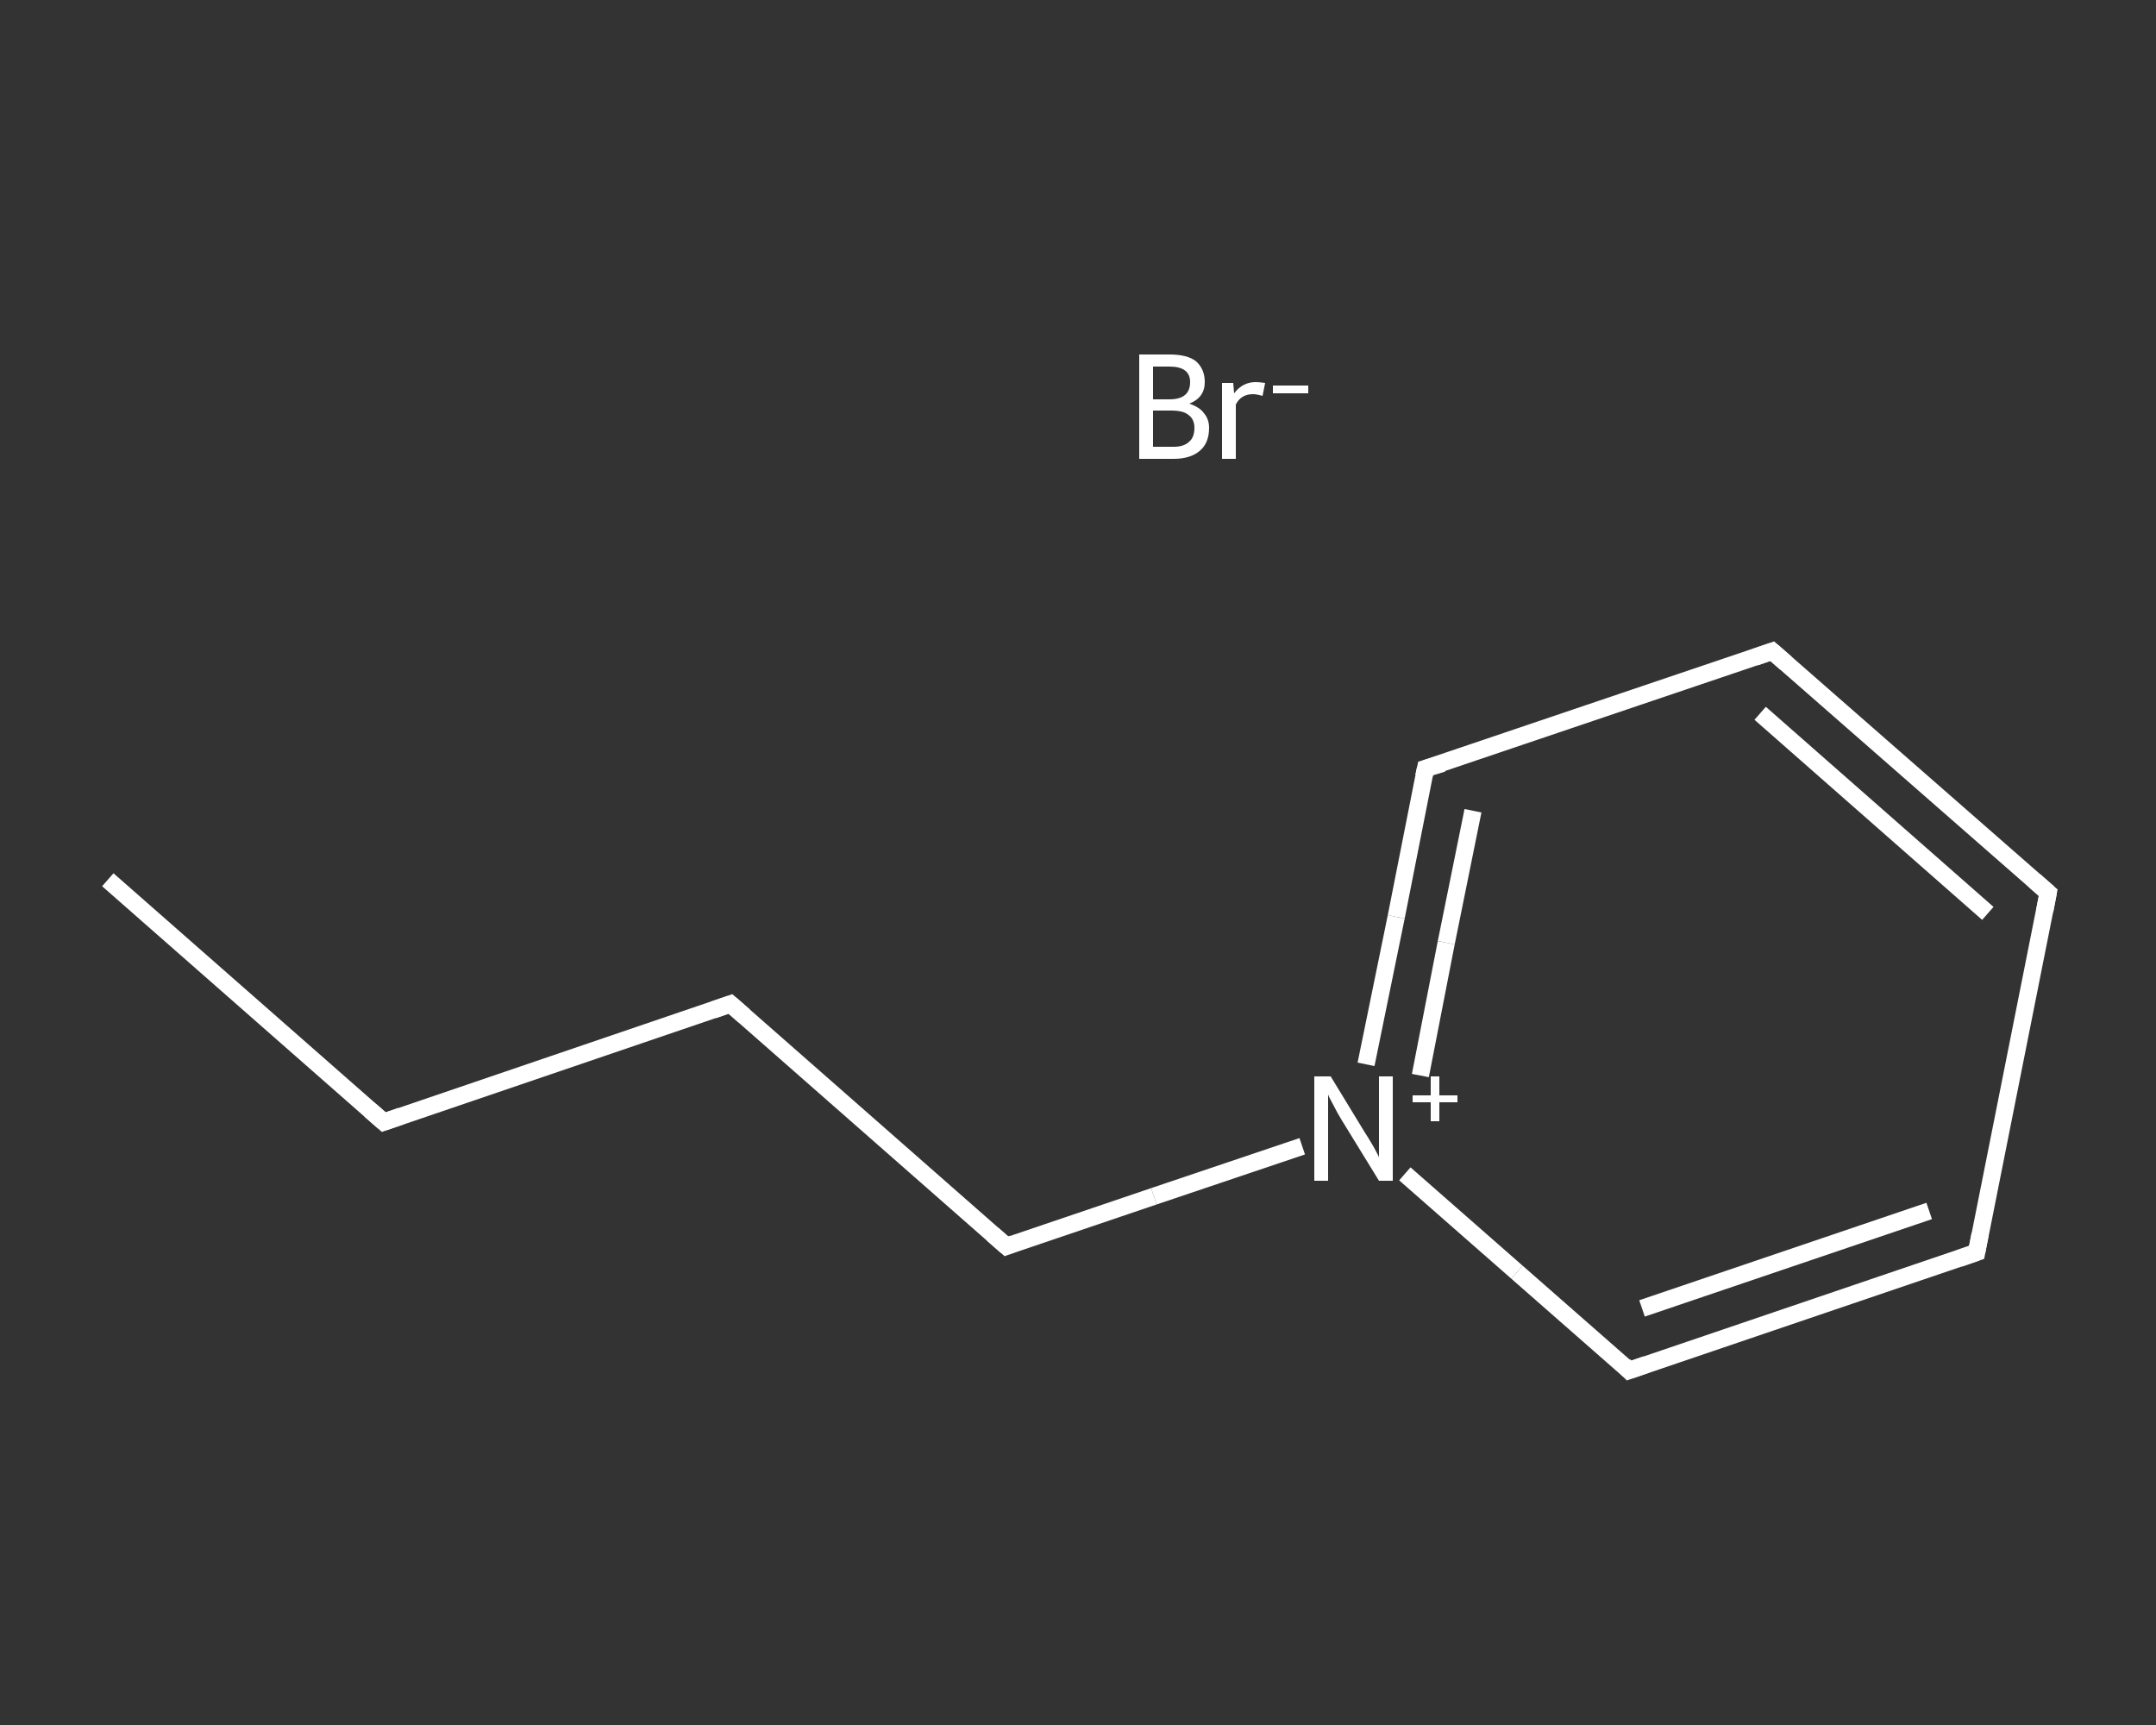 <?xml version='1.0' encoding='iso-8859-1'?>
<svg version='1.1' baseProfile='full'
              xmlns='http://www.w3.org/2000/svg'
                      xmlns:rdkit='http://www.rdkit.org/xml'
                      xmlns:xlink='http://www.w3.org/1999/xlink'
                  xml:space='preserve'
width='250px' height='200px' viewBox='0 0 250 200'>
<rect x="0" y="0" width="250" height="200" fill="#333333" stroke="none"/>
<!-- END OF HEADER -->
<rect style='opacity:1.0;fill:transparent;stroke:none' width='250.0' height='200.0' x='0.0' y='0.0'> </rect>
<path class='bond-0 atom-0 atom-1' d='M 12.5,102.0 L 44.5,130.1' style='fill:none;fill-rule:evenodd;stroke:#FFFFFF;stroke-width:2.0px;stroke-linecap:butt;stroke-linejoin:miter;stroke-opacity:1' />
<path class='bond-1 atom-1 atom-2' d='M 44.5,130.1 L 84.7,116.4' style='fill:none;fill-rule:evenodd;stroke:#FFFFFF;stroke-width:2.0px;stroke-linecap:butt;stroke-linejoin:miter;stroke-opacity:1' />
<path class='bond-2 atom-2 atom-3' d='M 84.7,116.4 L 116.7,144.5' style='fill:none;fill-rule:evenodd;stroke:#FFFFFF;stroke-width:2.0px;stroke-linecap:butt;stroke-linejoin:miter;stroke-opacity:1' />
<path class='bond-3 atom-3 atom-4' d='M 116.7,144.5 L 133.8,138.7' style='fill:none;fill-rule:evenodd;stroke:#FFFFFF;stroke-width:2.0px;stroke-linecap:butt;stroke-linejoin:miter;stroke-opacity:1' />
<path class='bond-3 atom-3 atom-4' d='M 133.8,138.7 L 151.0,132.9' style='fill:none;fill-rule:evenodd;stroke:#FFFFFF;stroke-width:2.0px;stroke-linecap:butt;stroke-linejoin:miter;stroke-opacity:1' />
<path class='bond-4 atom-4 atom-5' d='M 158.4,123.4 L 161.9,106.3' style='fill:none;fill-rule:evenodd;stroke:#FFFFFF;stroke-width:2.0px;stroke-linecap:butt;stroke-linejoin:miter;stroke-opacity:1' />
<path class='bond-4 atom-4 atom-5' d='M 161.9,106.3 L 165.3,89.1' style='fill:none;fill-rule:evenodd;stroke:#FFFFFF;stroke-width:2.0px;stroke-linecap:butt;stroke-linejoin:miter;stroke-opacity:1' />
<path class='bond-4 atom-4 atom-5' d='M 164.7,124.7 L 167.7,109.3' style='fill:none;fill-rule:evenodd;stroke:#FFFFFF;stroke-width:2.0px;stroke-linecap:butt;stroke-linejoin:miter;stroke-opacity:1' />
<path class='bond-4 atom-4 atom-5' d='M 167.7,109.3 L 170.8,94.0' style='fill:none;fill-rule:evenodd;stroke:#FFFFFF;stroke-width:2.0px;stroke-linecap:butt;stroke-linejoin:miter;stroke-opacity:1' />
<path class='bond-5 atom-5 atom-6' d='M 165.3,89.1 L 205.5,75.5' style='fill:none;fill-rule:evenodd;stroke:#FFFFFF;stroke-width:2.0px;stroke-linecap:butt;stroke-linejoin:miter;stroke-opacity:1' />
<path class='bond-6 atom-6 atom-7' d='M 205.5,75.5 L 237.5,103.5' style='fill:none;fill-rule:evenodd;stroke:#FFFFFF;stroke-width:2.0px;stroke-linecap:butt;stroke-linejoin:miter;stroke-opacity:1' />
<path class='bond-6 atom-6 atom-7' d='M 204.1,82.7 L 230.5,105.9' style='fill:none;fill-rule:evenodd;stroke:#FFFFFF;stroke-width:2.0px;stroke-linecap:butt;stroke-linejoin:miter;stroke-opacity:1' />
<path class='bond-7 atom-7 atom-8' d='M 237.5,103.5 L 229.2,145.2' style='fill:none;fill-rule:evenodd;stroke:#FFFFFF;stroke-width:2.0px;stroke-linecap:butt;stroke-linejoin:miter;stroke-opacity:1' />
<path class='bond-8 atom-8 atom-9' d='M 229.2,145.2 L 188.9,158.9' style='fill:none;fill-rule:evenodd;stroke:#FFFFFF;stroke-width:2.0px;stroke-linecap:butt;stroke-linejoin:miter;stroke-opacity:1' />
<path class='bond-8 atom-8 atom-9' d='M 223.7,140.4 L 190.4,151.7' style='fill:none;fill-rule:evenodd;stroke:#FFFFFF;stroke-width:2.0px;stroke-linecap:butt;stroke-linejoin:miter;stroke-opacity:1' />
<path class='bond-9 atom-9 atom-4' d='M 188.9,158.9 L 175.9,147.5' style='fill:none;fill-rule:evenodd;stroke:#FFFFFF;stroke-width:2.0px;stroke-linecap:butt;stroke-linejoin:miter;stroke-opacity:1' />
<path class='bond-9 atom-9 atom-4' d='M 175.9,147.5 L 162.9,136.1' style='fill:none;fill-rule:evenodd;stroke:#FFFFFF;stroke-width:2.0px;stroke-linecap:butt;stroke-linejoin:miter;stroke-opacity:1' />
<path d='M 42.9,128.7 L 44.5,130.1 L 46.5,129.4' style='fill:none;stroke:#FFFFFF;stroke-width:2.0px;stroke-linecap:butt;stroke-linejoin:miter;stroke-opacity:1;' />
<path d='M 82.7,117.1 L 84.7,116.4 L 86.3,117.8' style='fill:none;stroke:#FFFFFF;stroke-width:2.0px;stroke-linecap:butt;stroke-linejoin:miter;stroke-opacity:1;' />
<path d='M 115.1,143.1 L 116.7,144.5 L 117.5,144.2' style='fill:none;stroke:#FFFFFF;stroke-width:2.0px;stroke-linecap:butt;stroke-linejoin:miter;stroke-opacity:1;' />
<path d='M 165.1,90.0 L 165.3,89.1 L 167.3,88.5' style='fill:none;stroke:#FFFFFF;stroke-width:2.0px;stroke-linecap:butt;stroke-linejoin:miter;stroke-opacity:1;' />
<path d='M 203.5,76.2 L 205.5,75.5 L 207.1,76.9' style='fill:none;stroke:#FFFFFF;stroke-width:2.0px;stroke-linecap:butt;stroke-linejoin:miter;stroke-opacity:1;' />
<path d='M 235.9,102.1 L 237.5,103.5 L 237.1,105.6' style='fill:none;stroke:#FFFFFF;stroke-width:2.0px;stroke-linecap:butt;stroke-linejoin:miter;stroke-opacity:1;' />
<path d='M 229.6,143.1 L 229.2,145.2 L 227.2,145.9' style='fill:none;stroke:#FFFFFF;stroke-width:2.0px;stroke-linecap:butt;stroke-linejoin:miter;stroke-opacity:1;' />
<path d='M 190.9,158.2 L 188.9,158.9 L 188.3,158.3' style='fill:none;stroke:#FFFFFF;stroke-width:2.0px;stroke-linecap:butt;stroke-linejoin:miter;stroke-opacity:1;' />
<path class='atom-4' d='M 154.3 124.8
L 158.2 131.2
Q 158.6 131.8, 159.3 133.0
Q 159.9 134.1, 159.9 134.2
L 159.9 124.8
L 161.5 124.8
L 161.5 136.9
L 159.9 136.9
L 155.6 129.9
Q 155.1 129.1, 154.6 128.1
Q 154.1 127.2, 154.0 126.9
L 154.0 136.9
L 152.4 136.9
L 152.4 124.8
L 154.3 124.8
' fill='#FFFFFF'/>
<path class='atom-4' d='M 163.8 127.0
L 165.9 127.0
L 165.9 124.8
L 166.9 124.8
L 166.9 127.0
L 169.0 127.0
L 169.0 127.8
L 166.9 127.8
L 166.9 130.0
L 165.9 130.0
L 165.9 127.8
L 163.8 127.8
L 163.8 127.0
' fill='#FFFFFF'/>
<path class='atom-10' d='M 137.9 46.8
Q 139.1 47.2, 139.6 47.9
Q 140.2 48.6, 140.2 49.6
Q 140.2 51.3, 139.2 52.2
Q 138.1 53.2, 136.1 53.2
L 132.1 53.2
L 132.1 41.1
L 135.6 41.1
Q 137.7 41.1, 138.7 41.9
Q 139.7 42.8, 139.7 44.3
Q 139.7 46.1, 137.9 46.8
M 133.7 42.5
L 133.7 46.3
L 135.6 46.3
Q 136.8 46.3, 137.4 45.8
Q 138.0 45.3, 138.0 44.3
Q 138.0 42.5, 135.6 42.5
L 133.7 42.5
M 136.1 51.8
Q 137.3 51.8, 137.9 51.2
Q 138.5 50.7, 138.5 49.6
Q 138.5 48.6, 137.8 48.1
Q 137.2 47.6, 135.8 47.6
L 133.7 47.6
L 133.7 51.8
L 136.1 51.8
' fill='#FFFFFF'/>
<path class='atom-10' d='M 143.0 44.4
L 143.1 45.6
Q 144.1 44.3, 145.6 44.3
Q 146.0 44.3, 146.7 44.4
L 146.4 45.9
Q 145.7 45.7, 145.3 45.7
Q 144.6 45.7, 144.1 46.0
Q 143.6 46.3, 143.3 46.9
L 143.3 53.2
L 141.7 53.2
L 141.7 44.4
L 143.0 44.4
' fill='#FFFFFF'/>
<path class='atom-10' d='M 147.6 44.7
L 151.7 44.7
L 151.7 45.6
L 147.6 45.6
L 147.6 44.7
' fill='#FFFFFF'/>
</svg>
